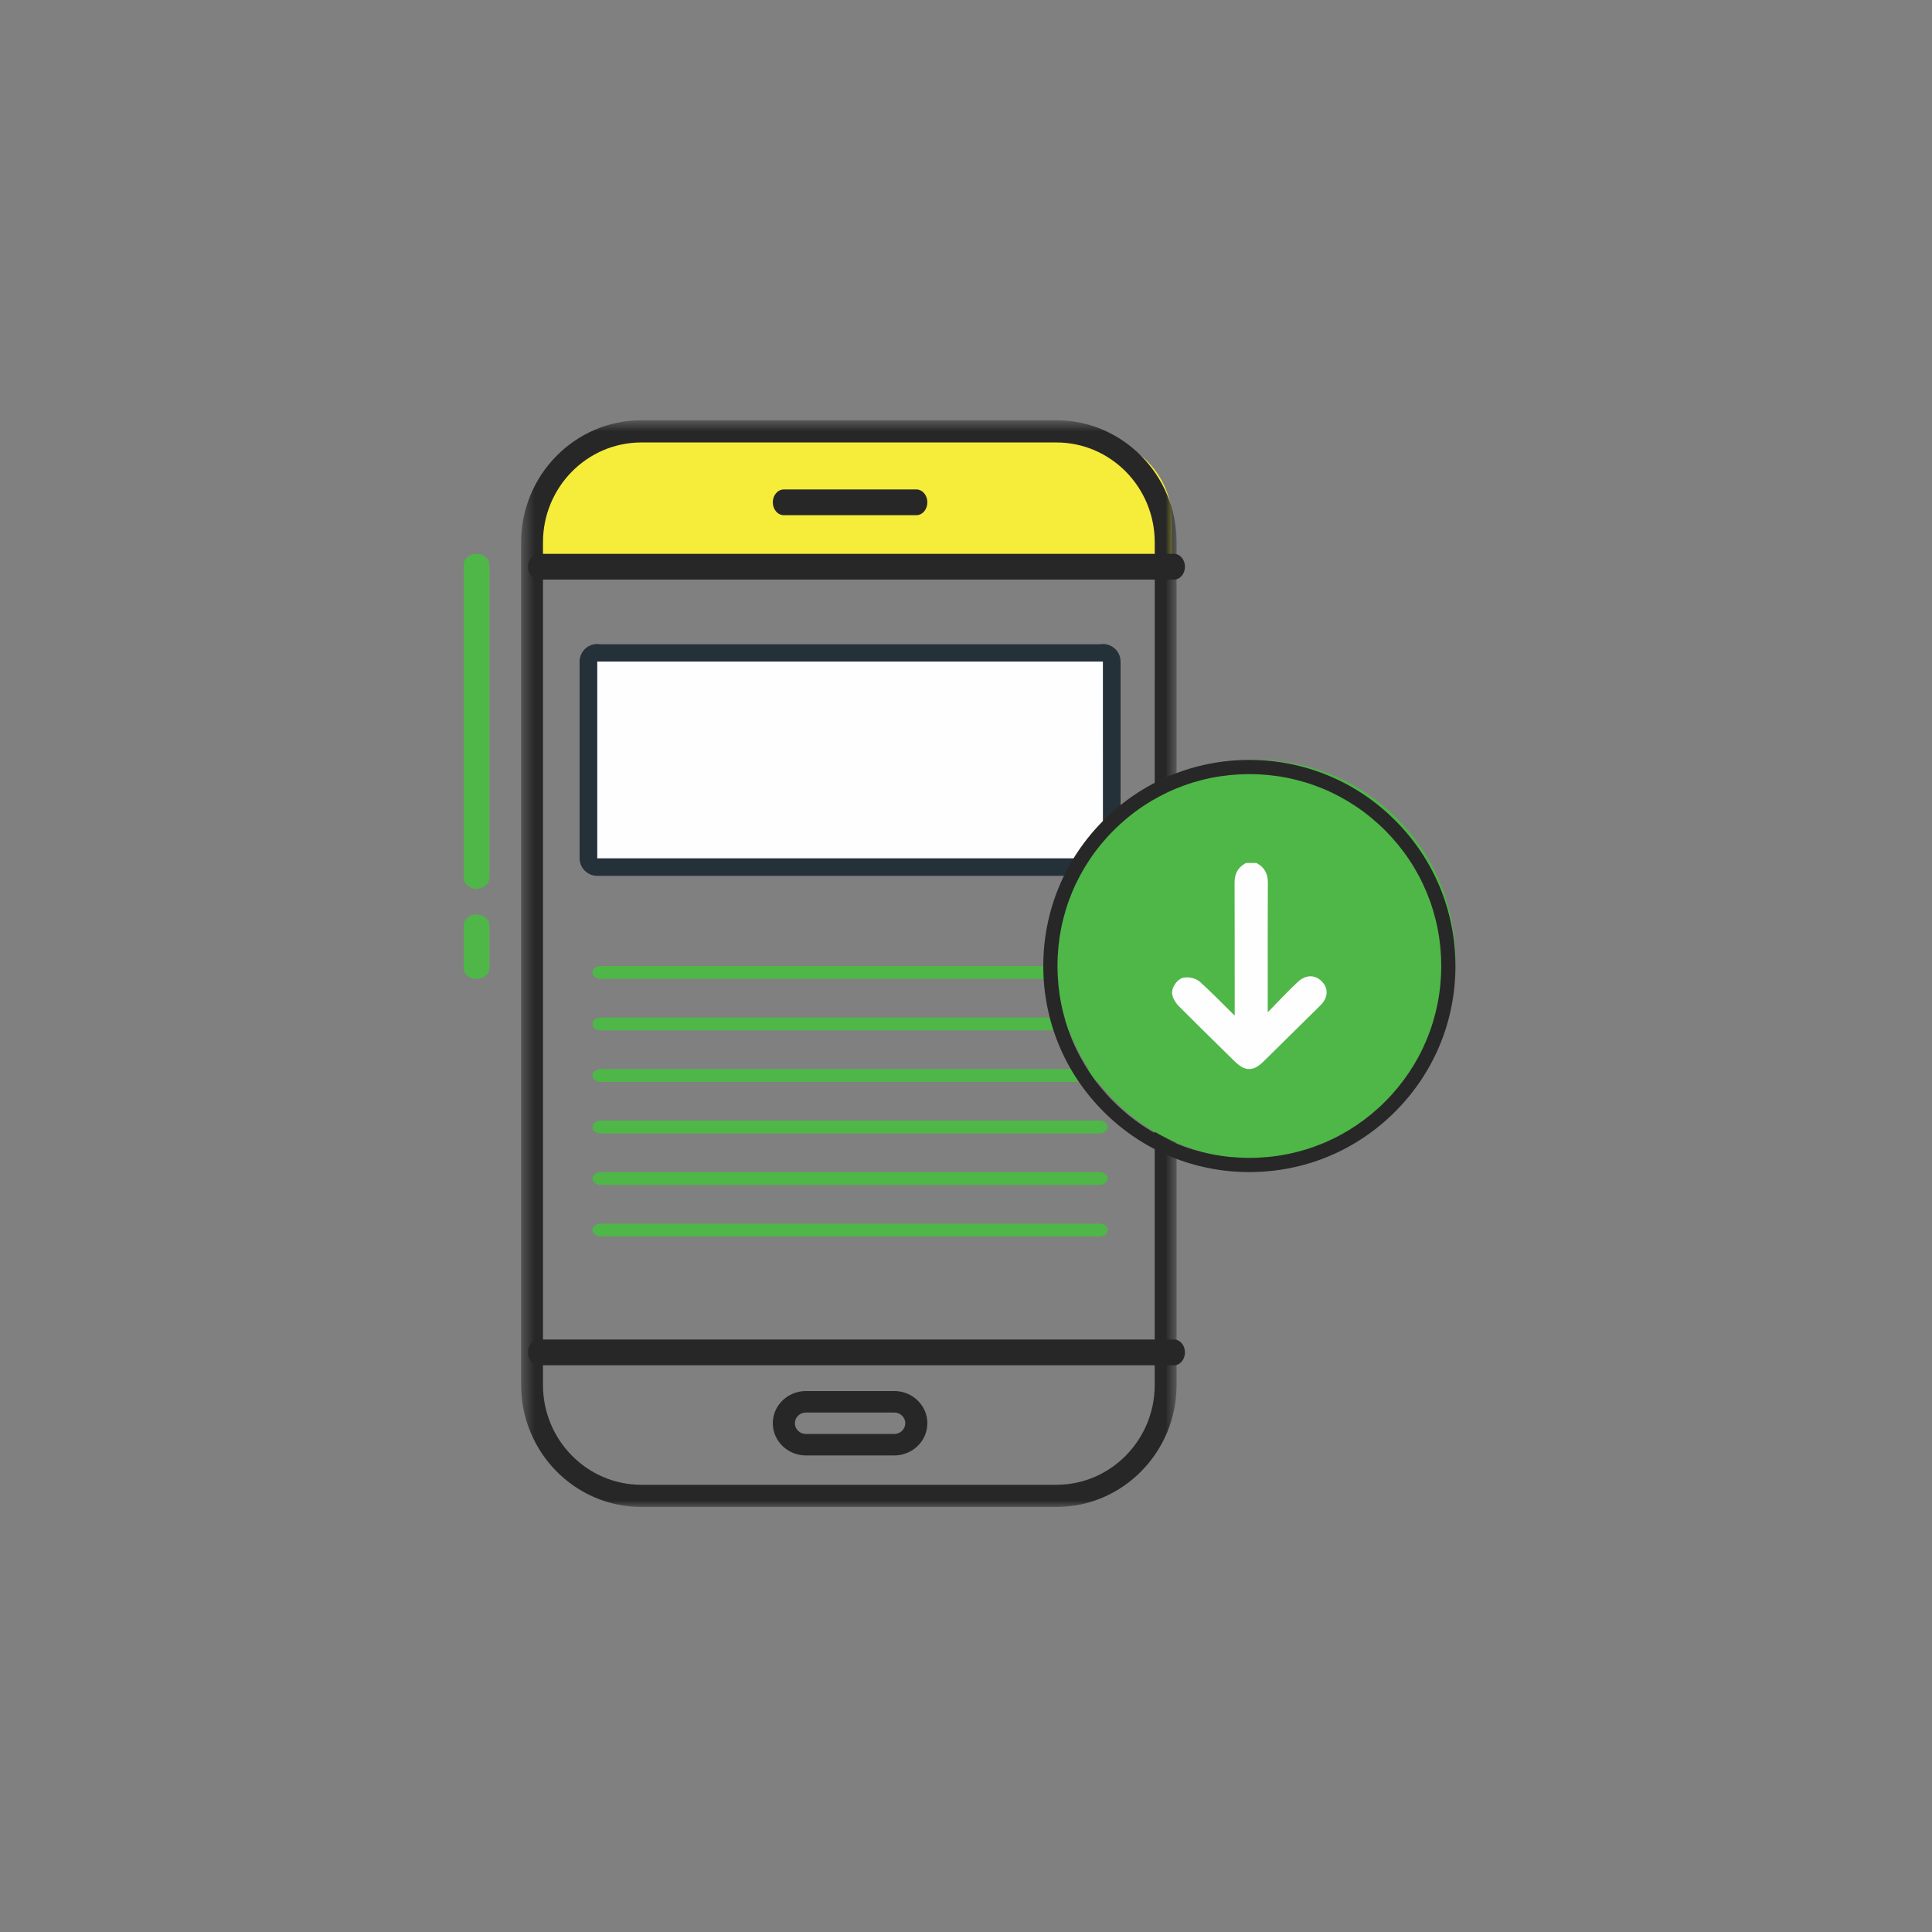 <?xml version="1.0" encoding="utf-8"?>
<svg xmlns="http://www.w3.org/2000/svg" xmlns:xlink="http://www.w3.org/1999/xlink" width="150" height="150" viewBox="0 0 150 150">
    <rect x="0" y="0" width="150" height="150" fill="#808080" stroke="none"/>
    <defs>
        <path id="prefix__a" d="M0.46 0.631L51.349 0.631 51.349 85 0.46 85z"/>
    </defs>
    <g fill="none" fill-rule="evenodd">
        <path d="M0 0H150V150H0z"/>
        <path fill="#F6EC3A" d="M91 44H42v-2.811C42 37.219 45.129 34 48.988 34h35.715C88.18 34 91 36.9 91 40.48V44z"/>
        <path fill="#4EB748" d="M37 69c-.553 0-1-.388-1-.867V43.867c0-.48.447-.867 1-.867.553 0 1 .388 1 .867v24.266c0 .48-.447.867-1 .867M37 76c-.553 0-1-.373-1-.833v-3.334c0-.46.447-.833 1-.833.553 0 1 .372 1 .833v3.334c0 .46-.447.833-1 .833"/>
        <path fill="#282727" d="M91.15 106h-49.3c-.47 0-.85-.447-.85-1 0-.553.38-1 .85-1h49.3c.469 0 .85.447.85 1 0 .553-.381 1-.85 1M91.15 45h-49.3c-.47 0-.85-.447-.85-1 0-.552.38-1 .85-1h49.3c.469 0 .85.448.85 1 0 .553-.381 1-.85 1M71.143 40H60.857c-.473 0-.857-.447-.857-1 0-.553.384-1 .857-1h10.286c.473 0 .857.447.857 1 0 .553-.384 1-.857 1M62.572 109.667c-.473 0-.858.374-.858.833 0 .459.385.834.858.834h6.856c.473 0 .858-.375.858-.834 0-.459-.385-.833-.858-.833h-6.856zM69.428 113h-6.856c-1.419 0-2.572-1.121-2.572-2.5s1.153-2.5 2.572-2.5h6.856c1.419 0 2.572 1.121 2.572 2.5s-1.153 2.5-2.572 2.5z"/>
        <g transform="translate(40 32)">
            <mask id="prefix__b" fill="#fff">
                <use xlink:href="#prefix__a"/>
            </mask>
            <path fill="#282727" d="M49.652 20.694V75.53c0 4.273-3.424 7.748-7.634 7.748H9.79c-4.21 0-7.633-3.475-7.633-7.748V10.101c0-4.272 3.424-7.748 7.633-7.748h32.23c4.21 0 7.633 3.476 7.633 7.748v10.593zM42.018.631H9.79c-5.144 0-9.33 4.25-9.33 9.47v65.43C.46 80.75 4.646 85 9.79 85h32.23c5.143 0 9.33-4.25 9.33-9.47V10.1c0-5.22-4.187-9.47-9.33-9.47z" mask="url(#prefix__b)"/>
        </g>
        <path fill="#FEFEFE" d="M85.325 67h-38.65c-.373 0-.675-.311-.675-.696V50.696c0-.384.302-.696.675-.696h38.65c.373 0 .675.312.675.696v15.608c0 .385-.302.696-.675.696"/>
        <path fill="#253138" d="M46.371 51.362v15.276h39.26l-.002-15.276H46.371zM85.629 68H46.371C45.615 68 45 67.388 45 66.638V51.362c0-.751.615-1.362 1.371-1.362h39.258c.756 0 1.371.61 1.371 1.362v15.276c0 .75-.615 1.362-1.371 1.362z"/>
        <path fill="#4EB748" d="M85.355 88h-38.71c-.357 0-.645-.224-.645-.5s.288-.5.645-.5h38.71c.357 0 .645.224.645.5s-.288.5-.645.5M85.355 92h-38.71c-.357 0-.645-.224-.645-.5 0-.277.288-.5.645-.5h38.71c.357 0 .645.223.645.5 0 .276-.288.5-.645.5M85.355 96h-38.71c-.357 0-.645-.224-.645-.5s.288-.5.645-.5h38.71c.357 0 .645.224.645.5s-.288.5-.645.5M85.355 76h-38.71c-.357 0-.645-.224-.645-.5s.288-.5.645-.5h38.71c.357 0 .645.224.645.5s-.288.5-.645.5M85.355 80h-38.71c-.357 0-.645-.224-.645-.5 0-.277.288-.5.645-.5h38.71c.357 0 .645.223.645.5 0 .276-.288.5-.645.5M85.355 84h-38.71c-.357 0-.645-.224-.645-.5s.288-.5.645-.5h38.71c.357 0 .645.224.645.5s-.288.5-.645.5"/>
        <path fill="#4EB748" d="M108.46 85.46c-6.053 6.053-15.868 6.053-21.92 0-6.053-6.054-6.053-15.867 0-21.92 6.052-6.053 15.867-6.053 21.92 0 6.053 6.053 6.053 15.866 0 21.92"/>
        <path fill="#282727" d="M97 60.103c-3.98 0-7.72 1.55-10.533 4.364C83.653 67.28 82.103 71.02 82.103 75c0 3.98 1.55 7.72 4.364 10.534 2.814 2.813 6.554 4.363 10.533 4.363 3.98 0 7.72-1.55 10.534-4.363 2.813-2.814 4.363-6.555 4.363-10.534 0-3.979-1.55-7.72-4.363-10.533-2.815-2.814-6.554-4.364-10.534-4.364M97 91c-4.273 0-8.292-1.664-11.313-4.686C82.664 83.292 81 79.274 81 75c0-4.273 1.664-8.291 4.687-11.313C88.708 60.665 92.727 59 97 59c4.274 0 8.292 1.665 11.314 4.687C111.336 66.709 113 70.727 113 75c0 4.274-1.664 8.292-4.686 11.314C105.292 89.336 101.274 91 97 91"/>
        <path fill="#FEFEFE" d="M102.586 76.158c-.548-.511-1.236-.475-1.843.097-.342.323-.706.68-1.11 1.095-.405.413-.806.828-1.206 1.244l-.001-2.153c-.001-2.637-.003-5.276.01-7.915.003-.673-.252-1.15-.778-1.46L97.544 67h-.801l-.114.067c-.526.308-.78.786-.777 1.459.01 2.747.01 5.495.009 8.242v2.086l-.46-.458c-.716-.715-1.455-1.454-2.219-2.151-.324-.295-.914-.437-1.346-.323-.447.118-.816.686-.835 1.095-.023.51.401.978.532 1.11 1.083 1.09 2.178 2.167 3.275 3.244l.963.947c.423.418.772.677 1.205.682h.01c.431 0 .79-.266 1.194-.665l1.244-1.226c1.038-1.021 2.076-2.044 3.109-3.07.392-.39.47-.764.467-1.008-.005-.322-.148-.623-.414-.873"/>
        <path fill="#282727" d="M61 38.5L71 38.5"/>
    </g>
</svg>